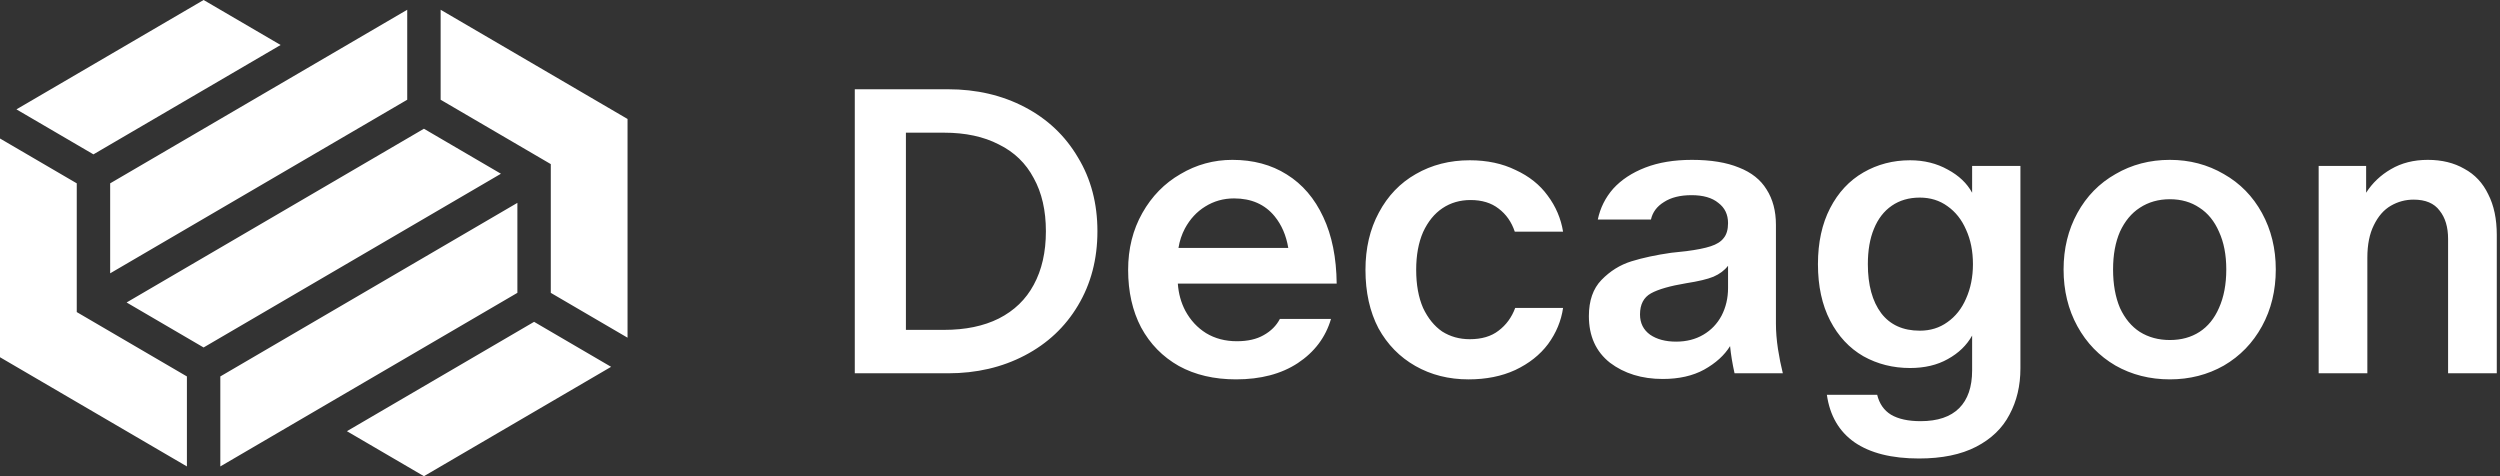<svg width="420" height="80" viewBox="0 0 420 80" fill="none" xmlns="http://www.w3.org/2000/svg"><rect x="0" y="0" width="420" height="80" fill="#333333" stroke="none"/><path d="M102.666 61.627L71.221 80L58.283 72.441L89.728 54.067L102.666 61.627ZM12.895 30.8V52.428L31.4 63.241V78.361L0 60.014V23.267L12.895 30.8ZM86.921 49.197L37.014 78.36V63.241L86.921 34.081V49.197ZM320.889 26.926C323.252 26.926 325.364 27.448 327.228 28.493C329.091 29.493 330.454 30.788 331.317 32.379V27.88H339.43V61.895C339.43 64.803 338.816 67.393 337.589 69.665C336.407 71.937 334.544 73.733 331.999 75.051C329.454 76.368 326.25 77.027 322.388 77.027C317.798 77.027 314.185 76.118 311.55 74.301C308.96 72.483 307.414 69.824 306.914 66.325H315.367C315.731 67.825 316.503 68.938 317.685 69.665C318.912 70.392 320.571 70.756 322.661 70.756C325.524 70.756 327.683 70.028 329.137 68.574C330.591 67.12 331.317 65.007 331.317 62.235V56.373C330.409 58.009 329.045 59.326 327.228 60.326C325.455 61.326 323.343 61.826 320.889 61.826C318.026 61.826 315.413 61.167 313.05 59.85C310.687 58.486 308.823 56.486 307.46 53.851C306.097 51.215 305.415 48.057 305.415 44.376C305.415 40.74 306.097 37.605 307.46 34.969C308.823 32.333 310.687 30.334 313.05 28.971C315.413 27.608 318.026 26.926 320.889 26.926ZM246.917 26.926C249.825 26.926 252.393 27.471 254.62 28.561C256.892 29.607 258.687 31.038 260.005 32.855C261.368 34.673 262.232 36.696 262.596 38.923H254.483C253.938 37.287 253.029 35.991 251.757 35.037C250.53 34.083 248.962 33.605 247.054 33.605C245.282 33.605 243.714 34.06 242.351 34.969C240.987 35.878 239.896 37.219 239.078 38.991C238.306 40.763 237.919 42.876 237.919 45.33C237.919 47.829 238.306 49.965 239.078 51.737C239.896 53.464 240.964 54.782 242.282 55.691C243.645 56.555 245.19 56.986 246.917 56.986C248.917 56.986 250.53 56.509 251.757 55.555C253.029 54.6 253.961 53.328 254.552 51.737H262.596C262.278 53.919 261.437 55.941 260.073 57.805C258.71 59.622 256.869 61.076 254.552 62.167C252.28 63.212 249.667 63.735 246.713 63.735C243.395 63.735 240.419 62.985 237.783 61.485C235.148 59.986 233.08 57.873 231.58 55.147C230.126 52.374 229.398 49.102 229.398 45.33C229.398 41.695 230.149 38.491 231.648 35.719C233.148 32.901 235.216 30.743 237.852 29.243C240.533 27.698 243.554 26.926 246.917 26.926ZM207.045 26.857C210.544 26.857 213.588 27.676 216.179 29.311C218.814 30.948 220.859 33.333 222.313 36.469C223.768 39.559 224.518 43.285 224.563 47.648H197.876C197.991 49.315 198.411 50.837 199.138 52.215C200.001 53.805 201.16 55.055 202.614 55.964C204.114 56.873 205.841 57.327 207.795 57.327C209.613 57.327 211.112 56.986 212.294 56.305C213.521 55.623 214.43 54.714 215.021 53.578H223.609C222.701 56.668 220.837 59.145 218.02 61.008C215.247 62.826 211.794 63.734 207.658 63.734C203.977 63.734 200.773 62.985 198.047 61.485C195.32 59.94 193.207 57.782 191.707 55.01C190.253 52.238 189.526 49.011 189.526 45.33C189.526 41.785 190.322 38.605 191.912 35.787C193.503 32.97 195.638 30.788 198.319 29.243C201.001 27.653 203.909 26.857 207.045 26.857ZM364.54 26.857C367.857 26.858 370.879 27.653 373.605 29.243C376.332 30.788 378.469 32.97 380.014 35.787C381.559 38.605 382.331 41.763 382.331 45.262C382.331 48.806 381.559 51.987 380.014 54.805C378.469 57.622 376.332 59.827 373.605 61.417C370.879 62.962 367.857 63.734 364.54 63.734C361.177 63.734 358.132 62.962 355.405 61.417C352.679 59.827 350.543 57.622 348.998 54.805C347.453 51.987 346.681 48.806 346.681 45.262C346.681 41.763 347.453 38.605 348.998 35.787C350.543 32.97 352.679 30.788 355.405 29.243C358.132 27.653 361.177 26.857 364.54 26.857ZM284.246 26.857C287.427 26.857 290.063 27.289 292.153 28.152C294.243 28.97 295.788 30.197 296.788 31.833C297.833 33.469 298.356 35.446 298.356 37.764V54.328C298.356 55.691 298.47 57.123 298.697 58.622C298.924 60.076 299.197 61.441 299.515 62.713H291.403C291.04 61.077 290.79 59.554 290.653 58.145C289.699 59.69 288.245 61.008 286.291 62.099C284.382 63.144 282.065 63.667 279.338 63.667C275.839 63.667 272.885 62.758 270.477 60.94C268.113 59.077 266.932 56.463 266.932 53.101C266.932 50.511 267.636 48.488 269.045 47.034C270.499 45.535 272.18 44.489 274.089 43.898C275.997 43.308 278.225 42.83 280.77 42.467L283.291 42.194C285.063 41.967 286.428 41.695 287.382 41.377C288.381 41.059 289.108 40.604 289.562 40.014C290.062 39.423 290.312 38.582 290.312 37.491C290.312 36.037 289.767 34.901 288.677 34.083C287.632 33.22 286.132 32.788 284.178 32.788C282.269 32.788 280.724 33.174 279.542 33.946C278.361 34.673 277.634 35.651 277.361 36.878H268.432C268.841 34.924 269.704 33.197 271.021 31.697C272.385 30.198 274.18 29.016 276.407 28.152C278.634 27.289 281.247 26.857 284.246 26.857ZM159.282 14.996C164.054 14.996 168.348 15.997 172.165 17.996C175.982 19.996 178.96 22.813 181.096 26.448C183.277 30.038 184.367 34.174 184.367 38.855C184.367 43.535 183.277 47.694 181.096 51.329C178.96 54.919 175.982 57.713 172.165 59.713C168.348 61.712 164.054 62.713 159.282 62.713H143.604V14.996H159.282ZM407.871 26.857C410.234 26.857 412.279 27.357 414.006 28.356C415.778 29.311 417.119 30.743 418.028 32.651C418.983 34.514 419.459 36.787 419.459 39.468V62.712H411.279V40.149C411.279 38.15 410.802 36.559 409.848 35.378C408.939 34.151 407.485 33.537 405.485 33.537C404.122 33.537 402.849 33.878 401.668 34.56C400.486 35.241 399.533 36.332 398.806 37.832C398.079 39.286 397.715 41.104 397.715 43.285V62.712H389.535V27.88H397.51V32.379C398.555 30.743 399.941 29.425 401.668 28.425C403.44 27.38 405.508 26.857 407.871 26.857ZM84.157 29.189L34.206 58.374L21.27 50.815L71.22 21.628L84.157 29.189ZM290.312 44.648C289.722 45.421 288.904 46.035 287.858 46.489C286.859 46.898 285.336 47.262 283.291 47.58C280.565 48.035 278.588 48.603 277.361 49.284C276.134 49.966 275.521 51.147 275.521 52.828C275.521 54.282 276.089 55.418 277.225 56.236C278.361 57.009 279.815 57.395 281.587 57.395C283.314 57.395 284.836 57.009 286.154 56.236C287.472 55.464 288.495 54.396 289.222 53.033C289.949 51.624 290.312 50.079 290.312 48.398V44.648ZM364.54 33.47C362.631 33.47 360.949 33.946 359.495 34.9C358.086 35.809 356.973 37.151 356.155 38.923C355.383 40.695 354.996 42.808 354.996 45.262C354.996 47.761 355.383 49.92 356.155 51.737C356.973 53.51 358.086 54.851 359.495 55.76C360.949 56.669 362.631 57.123 364.54 57.123C366.448 57.123 368.107 56.669 369.516 55.76C370.924 54.851 372.016 53.51 372.788 51.737C373.606 49.92 374.015 47.761 374.015 45.262C374.015 42.808 373.606 40.695 372.788 38.923C372.016 37.151 370.924 35.809 369.516 34.9C368.107 33.946 366.448 33.47 364.54 33.47ZM105.427 19.986V56.733L92.533 49.199V27.571L74.027 16.757V1.639L105.427 19.986ZM322.524 33.196C320.707 33.196 319.139 33.651 317.821 34.56C316.503 35.468 315.503 36.764 314.821 38.445C314.14 40.081 313.799 42.058 313.799 44.376C313.799 47.875 314.549 50.624 316.049 52.624C317.548 54.578 319.707 55.555 322.524 55.555C324.297 55.555 325.842 55.078 327.16 54.124C328.523 53.17 329.568 51.851 330.295 50.17C331.067 48.443 331.454 46.512 331.454 44.376C331.454 42.195 331.067 40.263 330.295 38.582C329.568 36.901 328.523 35.582 327.16 34.628C325.842 33.674 324.297 33.196 322.524 33.196ZM152.193 55.419H158.601C162.191 55.419 165.258 54.782 167.803 53.51C170.393 52.192 172.347 50.306 173.665 47.852C175.028 45.353 175.71 42.354 175.71 38.855C175.71 35.355 175.028 32.379 173.665 29.925C172.347 27.425 170.393 25.539 167.803 24.267C165.258 22.949 162.19 22.29 158.601 22.29H152.193V55.419ZM68.414 16.756L18.508 45.918V30.801L68.414 1.639V16.756ZM207.317 33.333C205.545 33.333 203.932 33.787 202.478 34.696C201.069 35.56 199.933 36.786 199.069 38.377C198.529 39.398 198.168 40.489 197.984 41.649H216.43C216.077 39.547 215.313 37.774 214.134 36.332C212.498 34.333 210.226 33.333 207.317 33.333ZM47.144 7.559L15.699 25.933L2.763 18.373L34.207 0L47.144 7.559Z" fill="white" style="fill:white;fill-opacity:1;"/></svg>